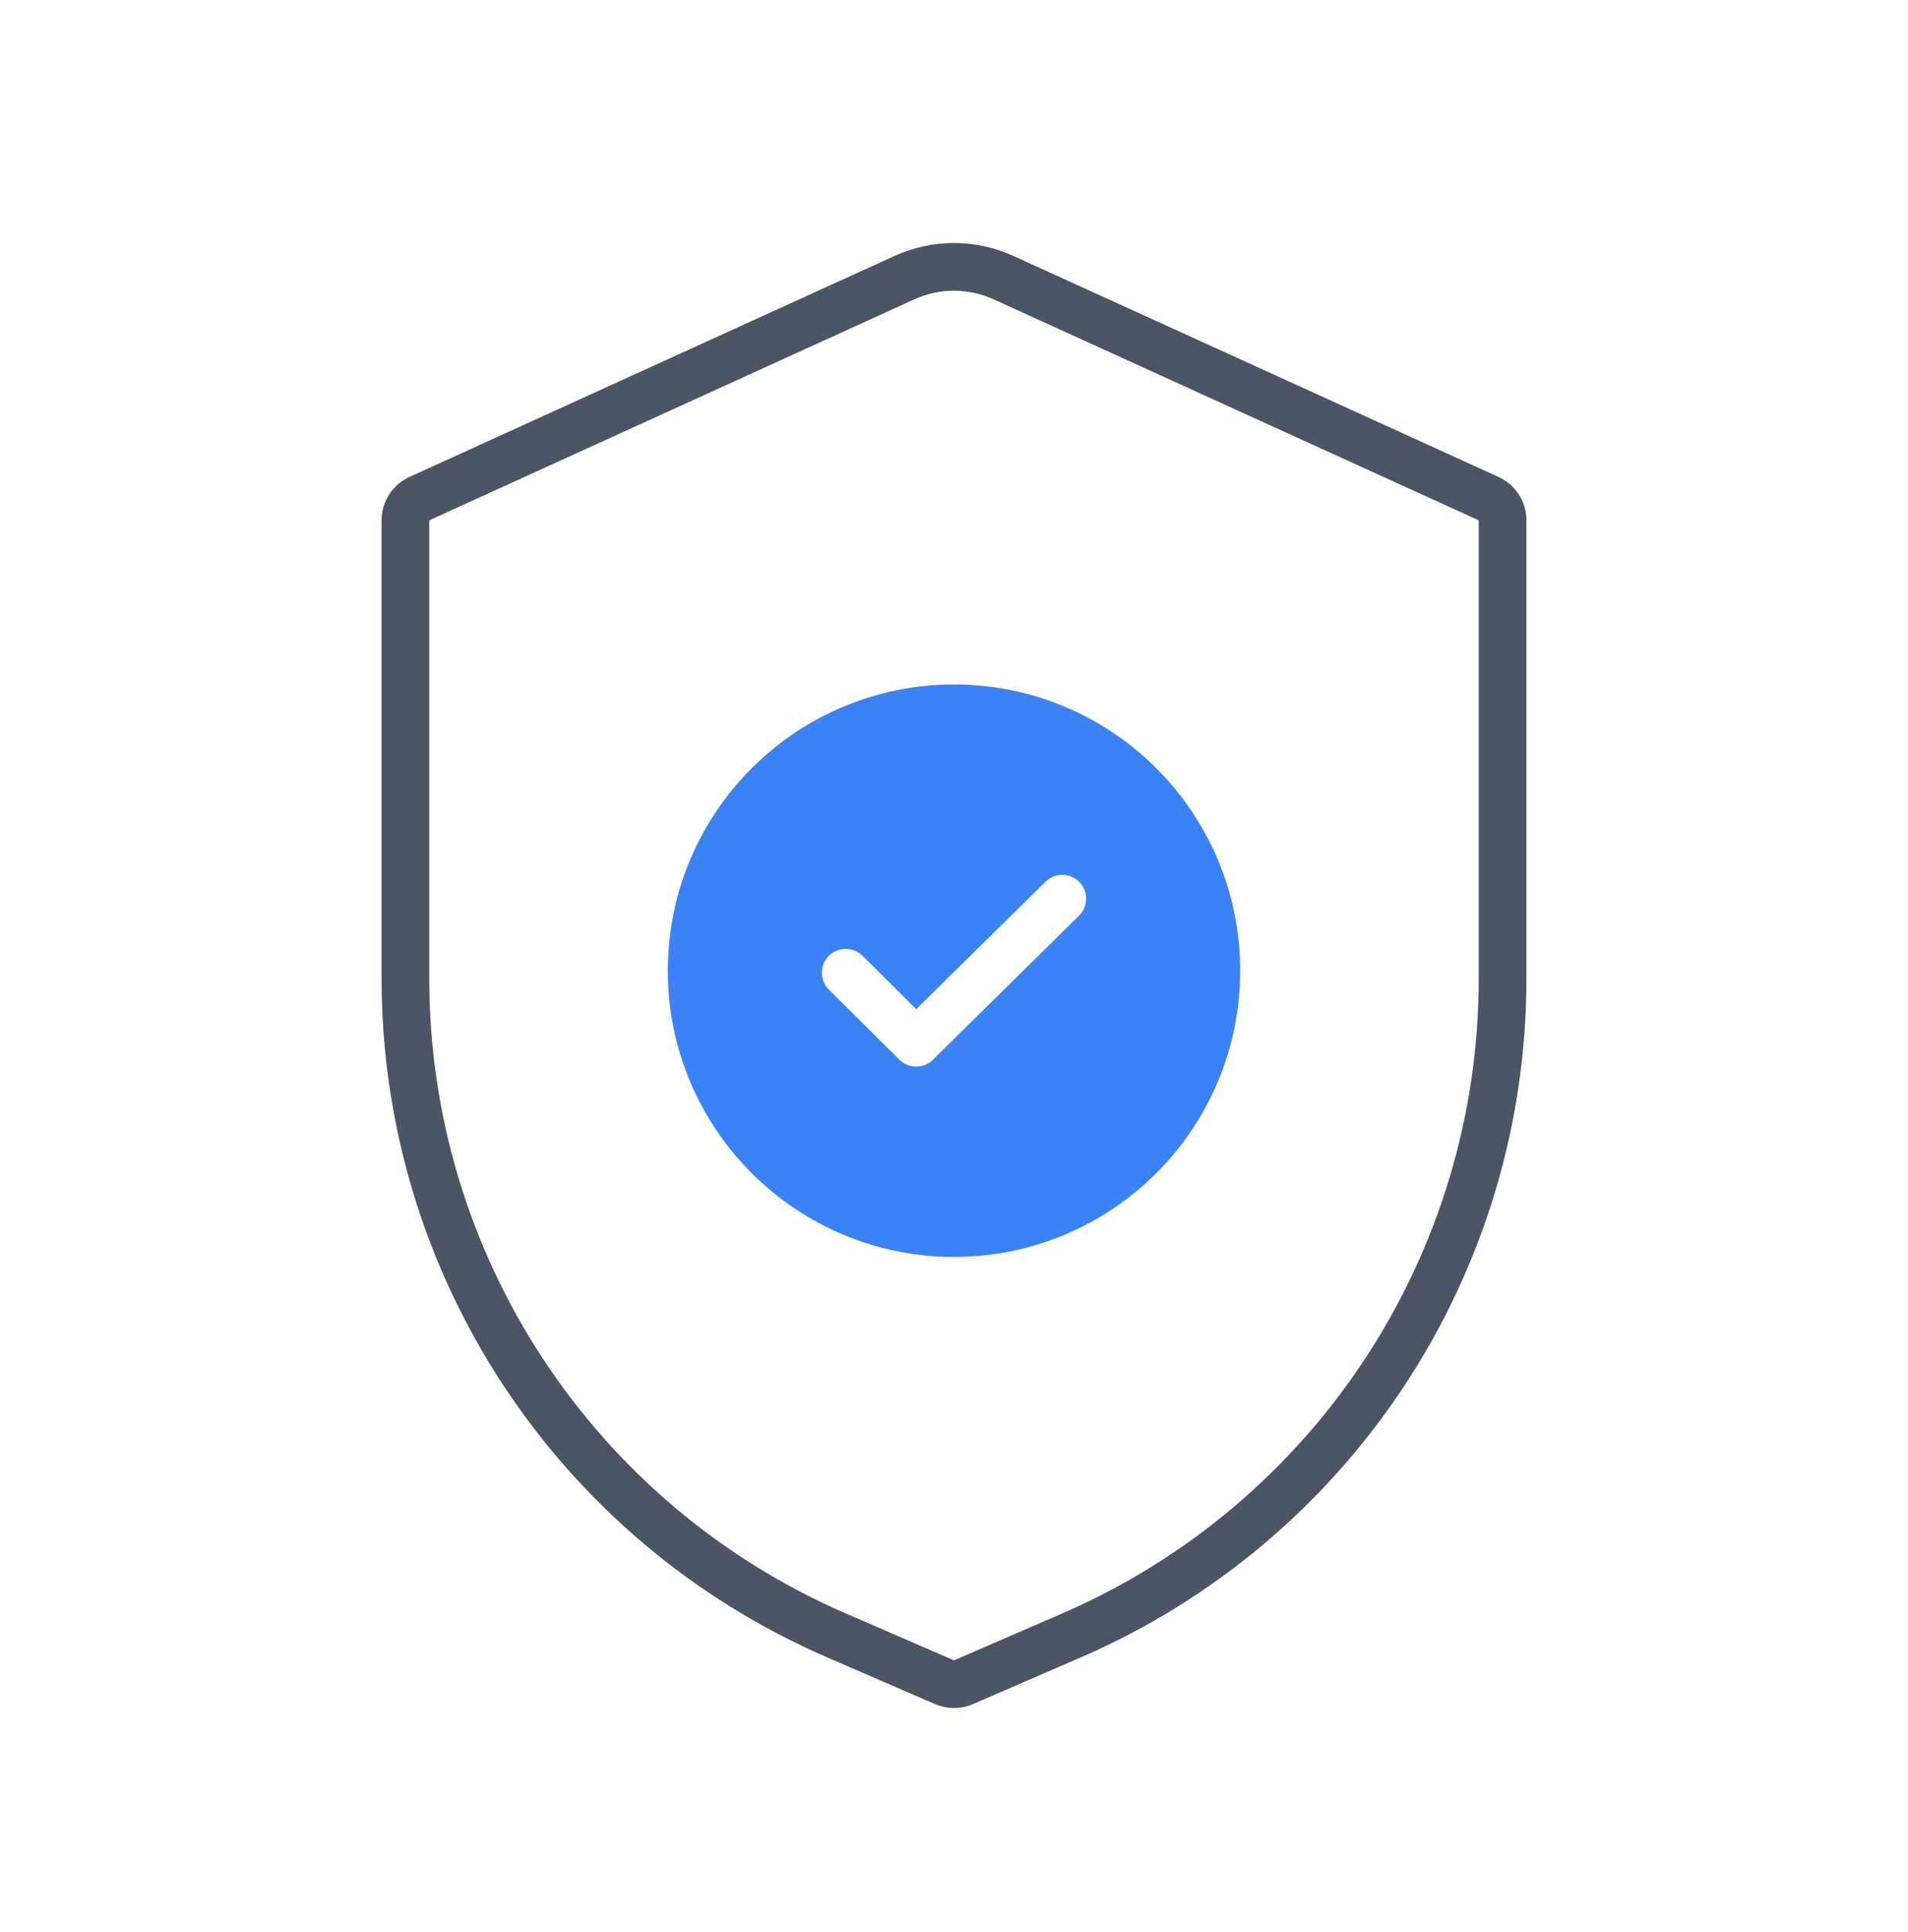 <?xml version="1.0" encoding="UTF-8"?><svg width="80" height="81" viewBox="0 0 80 81" fill="none" xmlns="http://www.w3.org/2000/svg">
<path d="M16.999 21.813L16.999 41.031C16.999 52.989 24.101 63.805 35.073 68.559L39.602 70.521C39.856 70.631 40.144 70.631 40.398 70.521L44.927 68.559C55.899 63.805 63.001 52.989 63.001 41.031L63.001 40.711L63.001 21.813C63.001 21.421 62.772 21.065 62.415 20.903L42.072 11.637C40.756 11.038 39.244 11.038 37.927 11.637L17.585 20.903C17.228 21.065 16.999 21.421 16.999 21.813Z" stroke="#4B5563" stroke-width="2" stroke-linecap="round" stroke-linejoin="round"/>
<path fill-rule="evenodd" clip-rule="evenodd" d="M40 52.692C46.627 52.692 51.999 47.32 51.999 40.693C51.999 34.066 46.627 28.694 40 28.694C33.373 28.694 28.001 34.066 28.001 40.693C28.001 47.32 33.373 52.692 40 52.692ZM45.242 38.385C45.635 37.998 45.639 37.364 45.252 36.971C44.864 36.578 44.231 36.573 43.837 36.961L38.417 42.305L36.165 40.068C35.773 39.679 35.14 39.681 34.751 40.073C34.362 40.464 34.364 41.098 34.755 41.487L37.709 44.422C38.098 44.808 38.725 44.809 39.116 44.424L45.242 38.385Z" fill="#3B82F6"/>
</svg>

